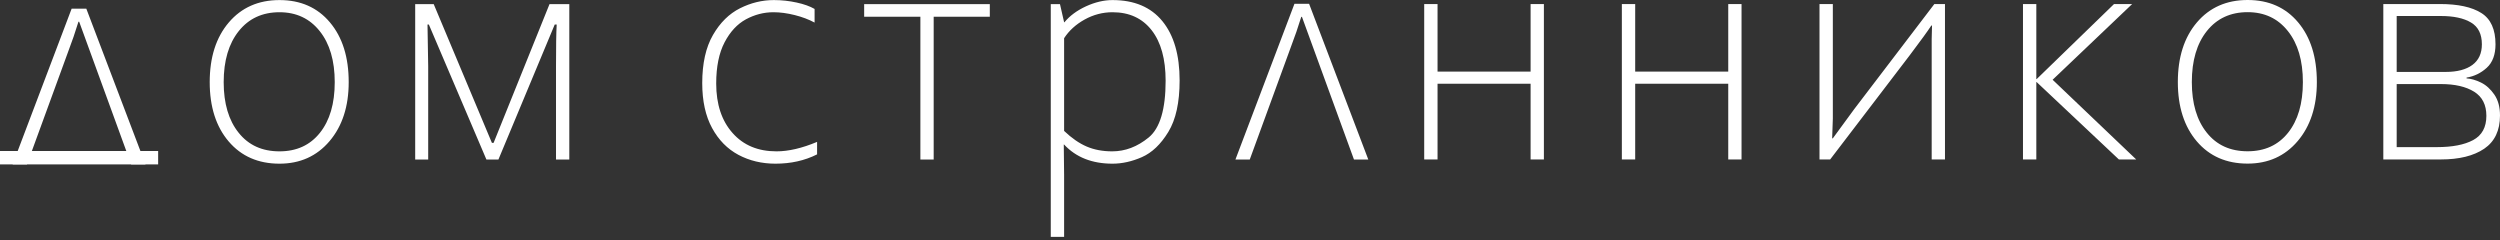 <?xml version="1.0" encoding="UTF-8"?> <svg xmlns="http://www.w3.org/2000/svg" width="104" height="10" viewBox="0 0 104 10" fill="none"><rect x="0" y="0" width="104" height="10" fill="#333333" stroke="none"/><path d="M8.724 3.418C8.724 2.383 8.988 1.556 9.518 0.934C10.045 0.315 10.749 0.003 11.626 0.003C12.507 0.003 13.207 0.313 13.726 0.932C14.246 1.551 14.506 2.378 14.506 3.418C14.506 4.427 14.239 5.247 13.71 5.871C13.178 6.497 12.483 6.809 11.626 6.809C10.744 6.809 10.04 6.502 9.513 5.885C8.988 5.269 8.724 4.446 8.724 3.418ZM13.925 3.418C13.925 2.527 13.717 1.818 13.301 1.296C12.885 0.771 12.327 0.509 11.626 0.509C10.914 0.509 10.35 0.771 9.934 1.291C9.515 1.814 9.305 2.523 9.305 3.418C9.305 4.304 9.513 5.006 9.927 5.521C10.338 6.039 10.905 6.296 11.626 6.296C12.337 6.296 12.897 6.041 13.308 5.526C13.719 5.011 13.925 4.309 13.925 3.418ZM17.272 0.171H18.042L20.464 5.944H20.533L22.86 0.171H23.683V6.637H23.13V2.766C23.13 1.936 23.139 1.355 23.158 1.022H23.076L20.734 6.637H20.235L17.841 1.022H17.784L17.813 2.766V6.637H17.272L17.272 0.171ZM29.213 3.458C29.213 2.638 29.362 1.97 29.66 1.454C29.957 0.939 30.333 0.571 30.785 0.344C31.238 0.117 31.706 0.003 32.191 0.003C32.519 0.003 32.836 0.039 33.138 0.105C33.443 0.171 33.694 0.261 33.887 0.372V0.939C33.646 0.809 33.372 0.705 33.06 0.627C32.748 0.549 32.453 0.509 32.176 0.509C31.775 0.509 31.394 0.608 31.03 0.804C30.669 1.001 30.373 1.32 30.142 1.762C29.91 2.206 29.794 2.775 29.794 3.473C29.794 4.335 30.021 5.023 30.475 5.533C30.926 6.044 31.536 6.296 32.302 6.296C32.8 6.296 33.363 6.166 33.991 5.902V6.422C33.474 6.682 32.897 6.809 32.259 6.809C31.692 6.809 31.179 6.686 30.721 6.443C30.26 6.197 29.894 5.826 29.622 5.325C29.35 4.824 29.213 4.203 29.213 3.458ZM38.288 6.637V0.696H35.949V0.171H41.176V0.696H38.841V6.637H38.288ZM44.095 0.171L44.267 0.925H44.282C44.501 0.658 44.801 0.436 45.177 0.263C45.553 0.091 45.922 0.003 46.281 0.003C47.186 0.003 47.878 0.296 48.355 0.88C48.833 1.464 49.072 2.286 49.072 3.347C49.072 4.262 48.916 4.975 48.601 5.491C48.287 6.006 47.921 6.353 47.502 6.537C47.087 6.719 46.678 6.809 46.281 6.809C45.432 6.809 44.761 6.545 44.267 6.013H44.253L44.267 7.275V9.855H43.712V0.171L44.095 0.171ZM48.49 3.361C48.49 2.456 48.297 1.757 47.909 1.258C47.521 0.76 46.978 0.509 46.281 0.509C45.872 0.509 45.484 0.611 45.118 0.814C44.754 1.017 44.471 1.275 44.267 1.589V5.446C44.582 5.746 44.894 5.963 45.206 6.096C45.517 6.23 45.872 6.296 46.269 6.296C46.808 6.296 47.313 6.105 47.784 5.72C48.254 5.335 48.49 4.548 48.49 3.361Z" fill="white"></path><path d="M1.122 6.839L2.815 2.206C2.995 1.734 3.144 1.299 3.264 0.903H3.293L5.457 6.839H6.053L3.591 0.361H2.98L0.525 6.839L1.122 6.839Z" fill="white"></path><path d="M0 6.839V6.282H6.579V6.839H0Z" fill="white"></path><path d="M51.99 6.636L53.683 2.003C53.863 1.532 54.012 1.097 54.133 0.701H54.161L56.325 6.636H56.921L54.459 0.159H53.849L51.394 6.636L51.99 6.636Z" fill="white"></path><path d="M59.247 6.633V0.168H59.802V2.978H63.673V0.168H64.226V6.633H63.673V3.483H59.802V6.633H59.247ZM67.469 6.633V0.168H68.024V2.978H71.895V0.168H72.448V6.633H71.895V3.483H68.024V6.633H67.469ZM75.691 0.168H76.246V4.929L76.218 5.754H76.246L77.139 4.535L80.469 0.168H80.911V6.633H80.358V1.628L80.372 1.061H80.344C80.197 1.286 79.9 1.697 79.45 2.292L76.135 6.633H75.691V0.168ZM88.698 0.168L85.389 3.318L88.866 6.633H88.145L84.725 3.415H84.711V6.633H84.156V0.168H84.711V3.29H84.725L87.944 0.168L88.698 0.168ZM90.598 3.415C90.598 2.38 90.863 1.553 91.392 0.931C91.919 0.312 92.624 0 93.5 0C94.382 0 95.081 0.31 95.601 0.929C96.121 1.548 96.381 2.375 96.381 3.415C96.381 4.424 96.114 5.244 95.585 5.868C95.053 6.494 94.358 6.806 93.5 6.806C92.619 6.806 91.915 6.499 91.388 5.882C90.863 5.265 90.598 4.443 90.598 3.415ZM95.8 3.415C95.8 2.524 95.592 1.815 95.176 1.293C94.76 0.768 94.202 0.506 93.5 0.506C92.789 0.506 92.224 0.768 91.808 1.288C91.39 1.81 91.18 2.519 91.18 3.415C91.18 4.301 91.388 5.003 91.801 5.518C92.212 6.035 92.779 6.293 93.5 6.293C94.212 6.293 94.772 6.038 95.183 5.523C95.594 5.007 95.8 4.306 95.8 3.415ZM99.146 0.168H101.502C102.254 0.168 102.828 0.291 103.223 0.541C103.617 0.789 103.813 1.224 103.813 1.843C103.813 2.271 103.693 2.597 103.45 2.819C103.209 3.039 102.927 3.176 102.608 3.228V3.261C102.793 3.271 102.994 3.33 103.209 3.434C103.424 3.54 103.608 3.708 103.766 3.937C103.922 4.166 104 4.454 104 4.807C104 5.428 103.78 5.889 103.343 6.187C102.904 6.484 102.303 6.633 101.543 6.633H99.146L99.146 0.168ZM101.743 2.992C102.218 2.992 102.589 2.895 102.852 2.701C103.114 2.507 103.246 2.221 103.246 1.843C103.246 1.418 103.095 1.115 102.793 0.936C102.49 0.756 102.074 0.666 101.543 0.666H99.702V2.992L101.743 2.992ZM101.377 6.12C102.013 6.12 102.516 6.024 102.882 5.828C103.249 5.631 103.433 5.296 103.433 4.818C103.433 4.362 103.263 4.027 102.925 3.816C102.585 3.604 102.124 3.497 101.543 3.497H99.702V6.12L101.377 6.12Z" fill="white"></path></svg> 